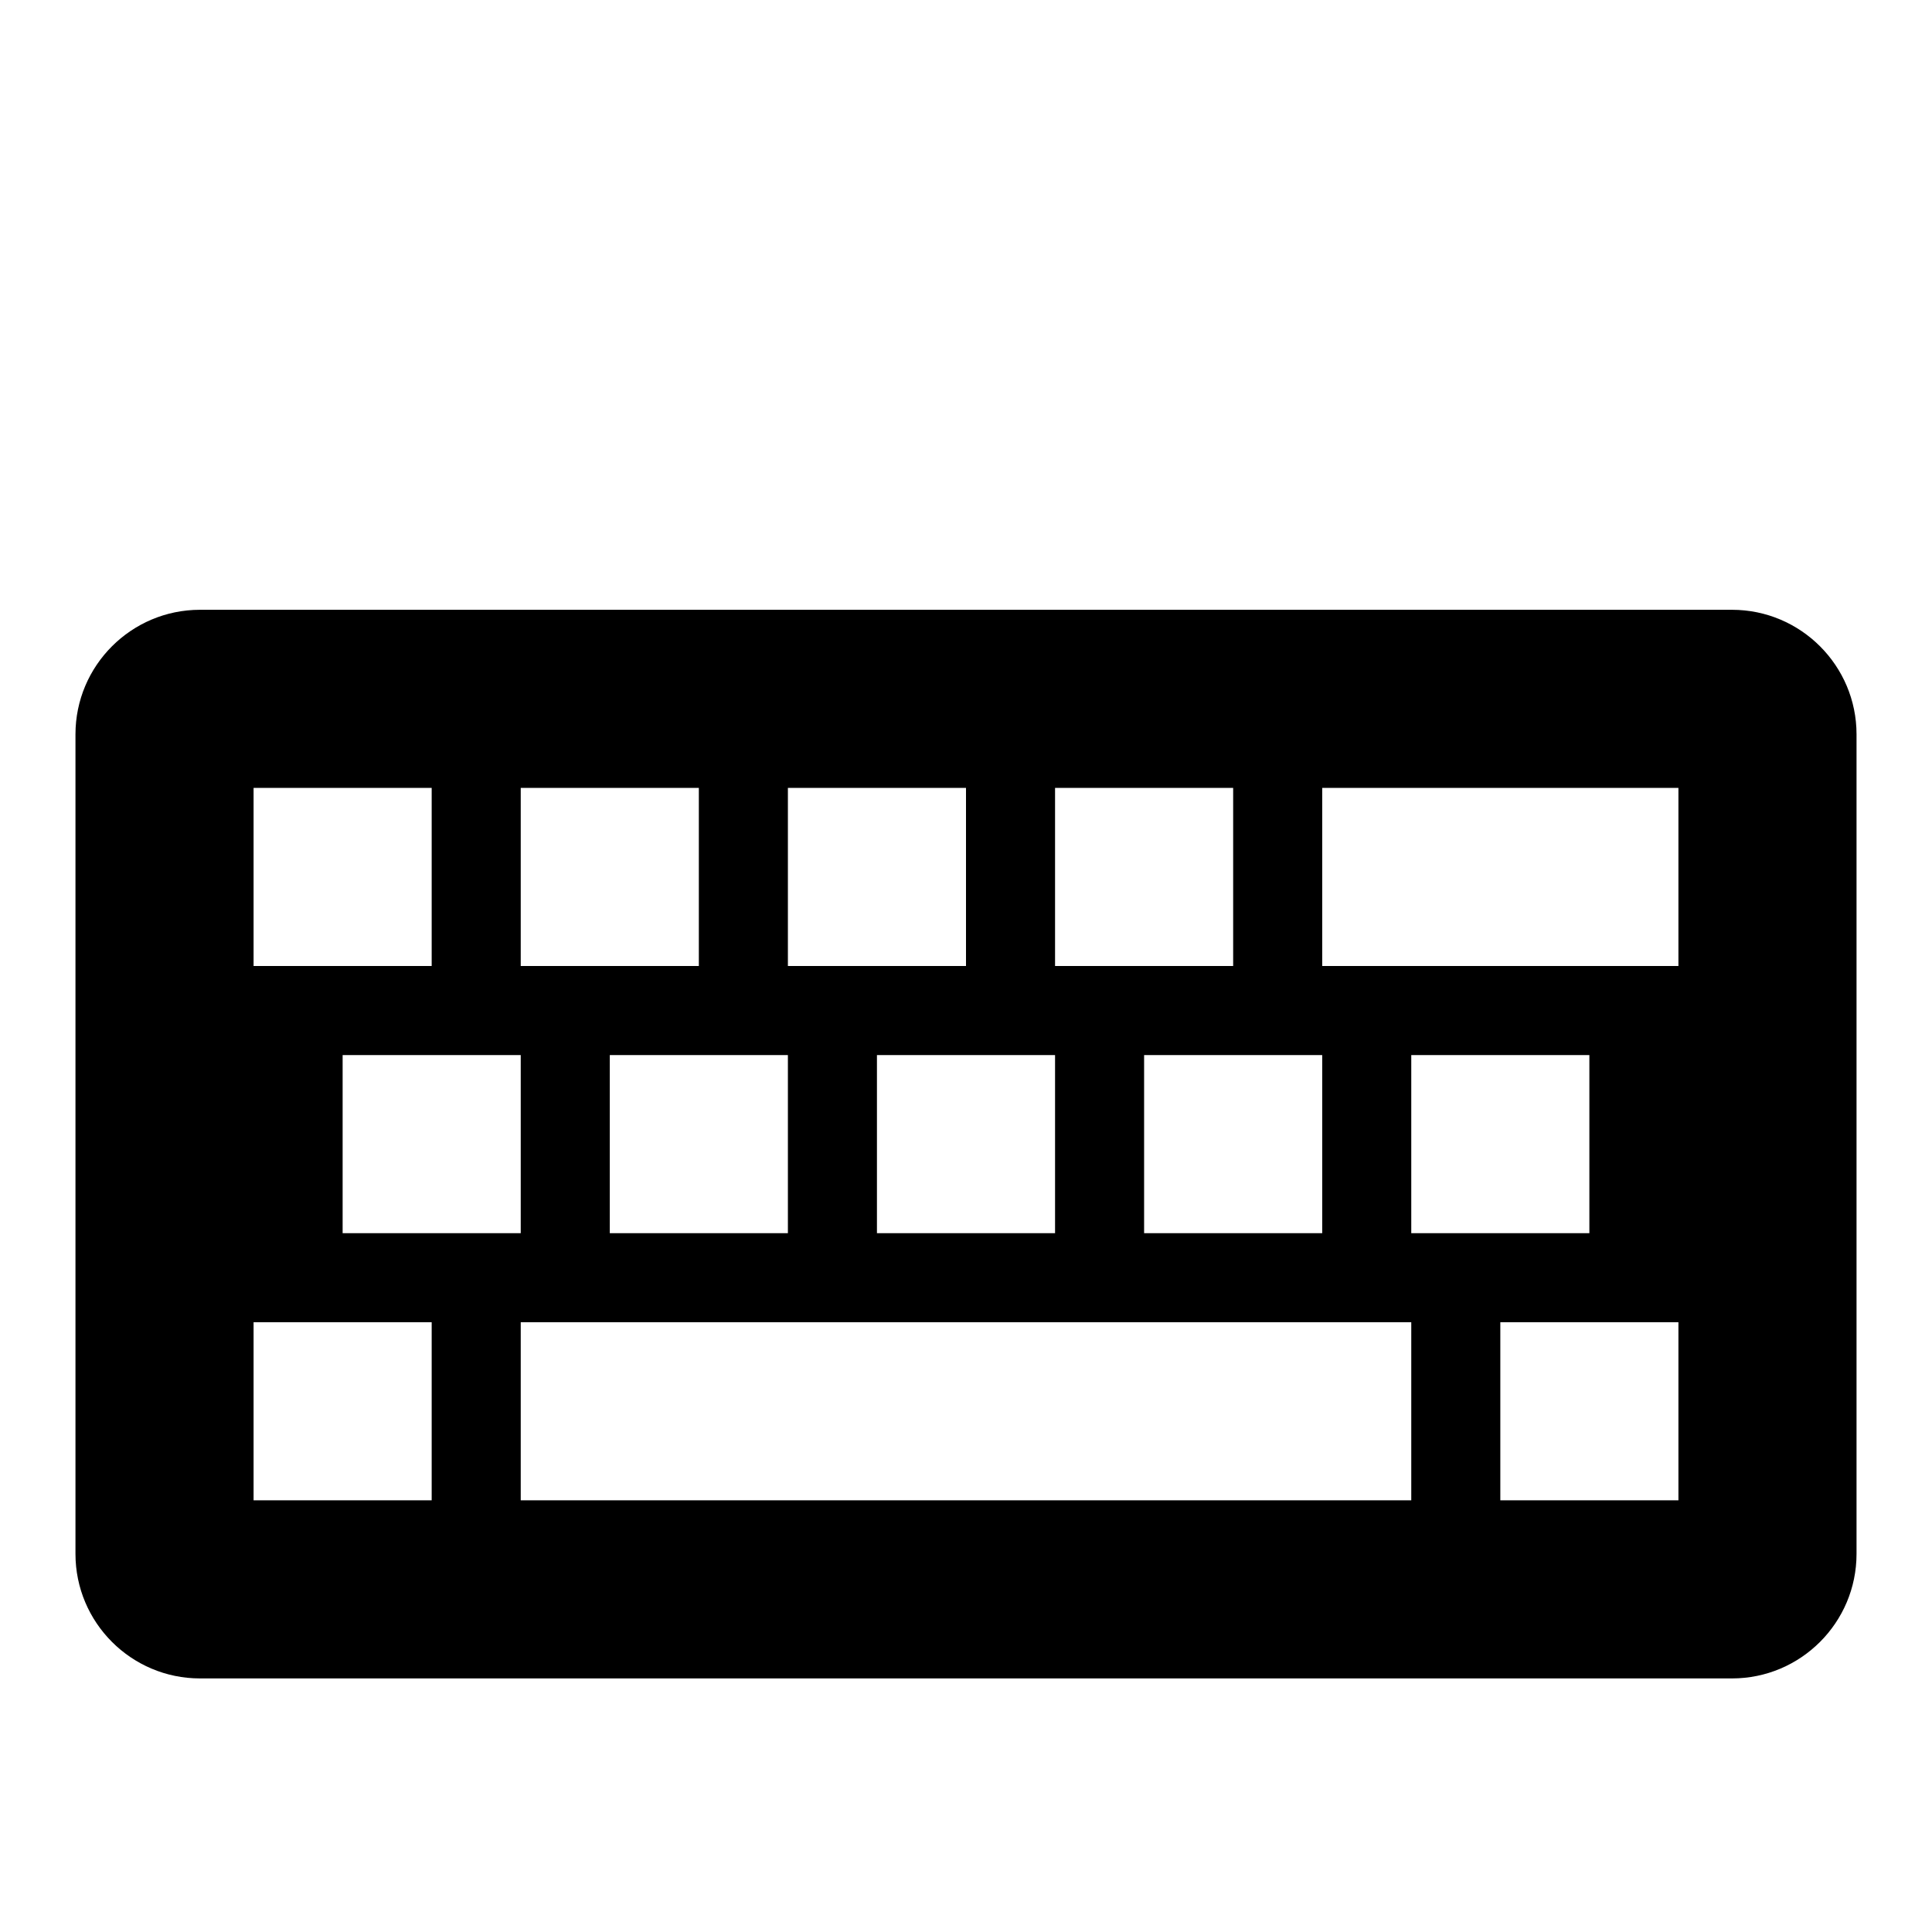 <?xml version="1.0" encoding="utf-8"?>
<!-- Svg Vector Icons : http://www.onlinewebfonts.com/icon -->
<!DOCTYPE svg PUBLIC "-//W3C//DTD SVG 1.1//EN" "http://www.w3.org/Graphics/SVG/1.1/DTD/svg11.dtd">
<svg version="1.1" xmlns="http://www.w3.org/2000/svg" xmlns:xlink="http://www.w3.org/1999/xlink" x="0px" y="0px" viewBox="0 0 256 256" enable-background="new 0 0 256 256" xml:space="preserve">
<g><g><path fill="#000000" d="M10,33.6L10,33.6L10,33.6z"/><path fill="#000000" d="M229.5,80.8h-203c-9.1,0-16.5,7.4-16.5,16.5v108.6c0,9.1,7.4,16.5,16.5,16.5h203c9.1,0,16.5-7.4,16.5-16.5V97.3C246,88.2,238.6,80.8,229.5,80.8L229.5,80.8z M139.8,104.4h23.6V128h-23.6V104.4z M175.2,139.8v23.6h-23.6v-23.6H175.2L175.2,139.8z M104.4,104.4H128V128h-23.6V104.4z M139.8,139.8v23.6h-23.6v-23.6H139.8L139.8,139.8z M69,104.4h23.6V128H69V104.4z M104.4,139.8v23.6H80.8v-23.6H104.4L104.4,139.8z M33.6,104.4h23.6V128H33.6V104.4L33.6,104.4z M69,139.8v23.6H45.4v-23.6H69L69,139.8z M57.2,198.8H33.6v-23.6h23.6V198.8z M187,198.8H69v-23.6h118V198.8z M222.4,198.8h-23.6v-23.6h23.6V198.8z M187,163.4v-23.6h23.6v23.6H187z M222.4,128h-47.2v-23.6h47.2V128z"/></g></g>
</svg>